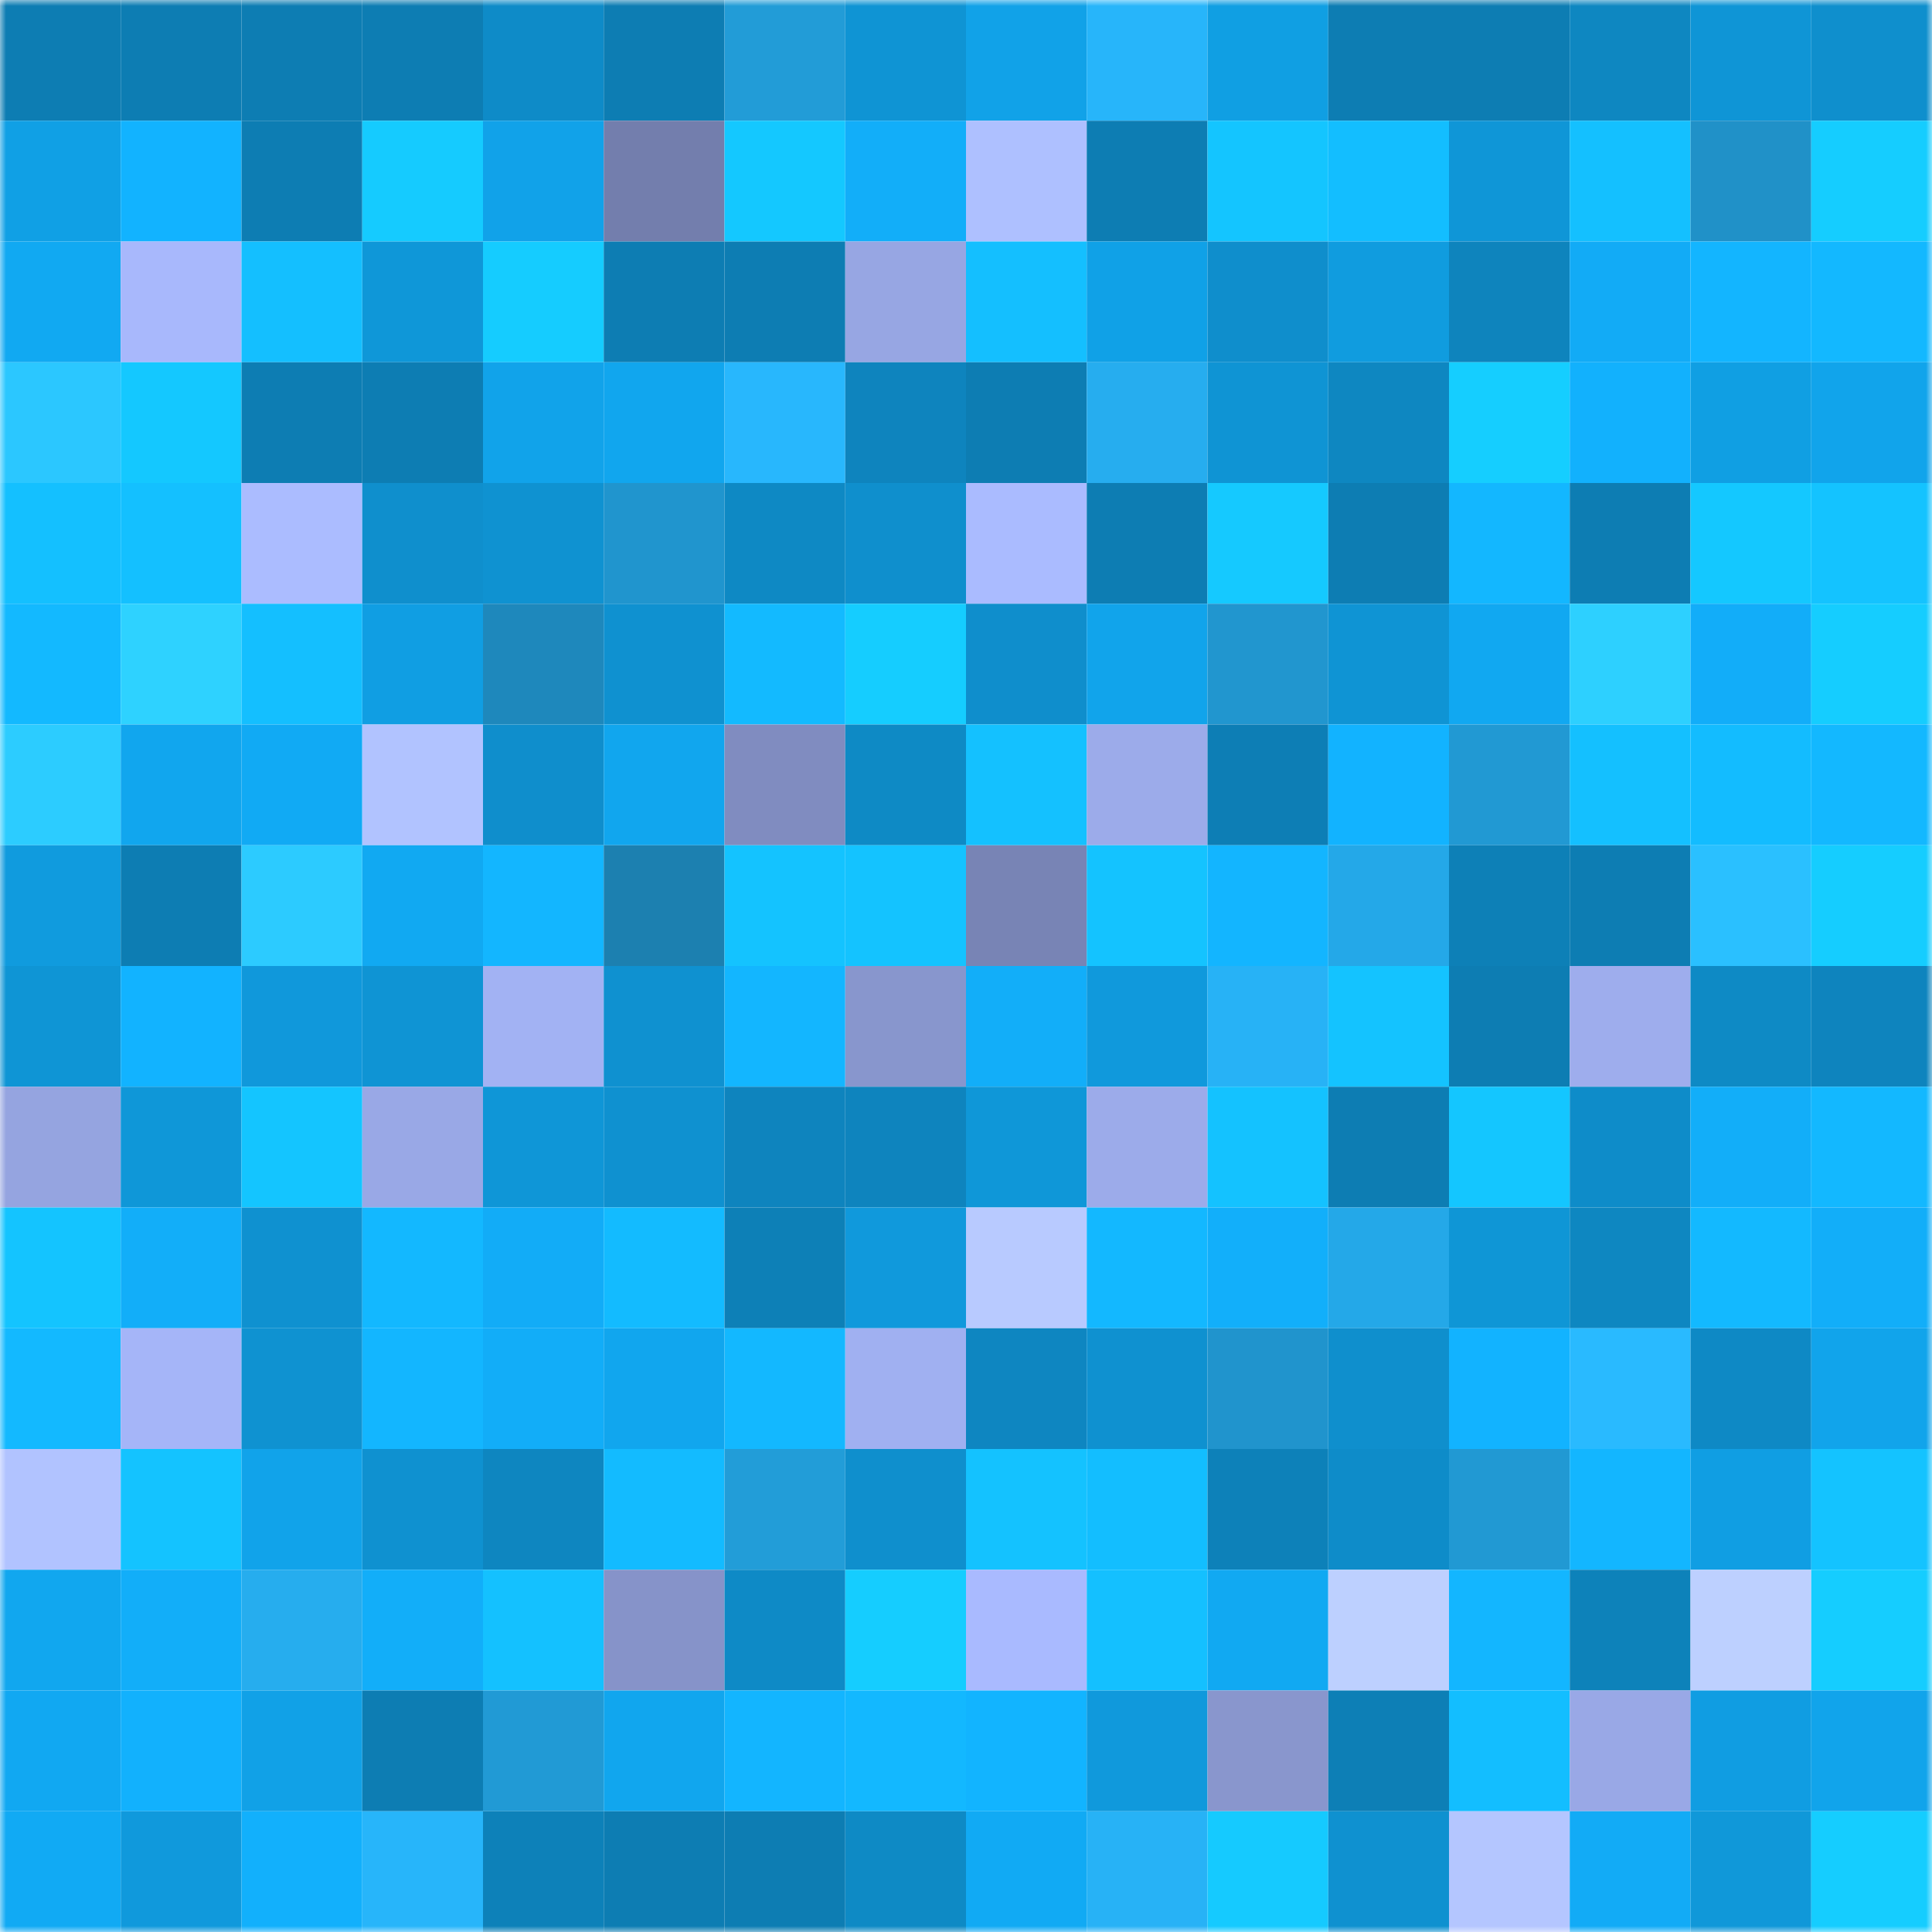 <svg viewBox="0 0 160 160" fill="none" role="img" xmlns="http://www.w3.org/2000/svg" width="240" height="240" name="ens%2Clucernoni.eth"><mask id="2031427788" mask-type="alpha" maskUnits="userSpaceOnUse" x="0" y="0" width="160" height="160"><rect width="160" height="160" fill="#FFFFFF"></rect></mask><g mask="url(#2031427788)"><rect x="0" y="0" width="10" height="10" fill="#0d7db3"></rect><rect x="10" y="0" width="10" height="10" fill="#0d7db3"></rect><rect x="20" y="0" width="10" height="10" fill="#0d7db3"></rect><rect x="30" y="0" width="10" height="10" fill="#0d7db3"></rect><rect x="40" y="0" width="10" height="10" fill="#0e8bc8"></rect><rect x="50" y="0" width="10" height="10" fill="#0d7db3"></rect><rect x="60" y="0" width="10" height="10" fill="#229cd7"></rect><rect x="70" y="0" width="10" height="10" fill="#0f94d4"></rect><rect x="80" y="0" width="10" height="10" fill="#11a2e8"></rect><rect x="90" y="0" width="10" height="10" fill="#27b5fa"></rect><rect x="100" y="0" width="10" height="10" fill="#109fe3"></rect><rect x="110" y="0" width="10" height="10" fill="#0d7db3"></rect><rect x="120" y="0" width="10" height="10" fill="#0d7db3"></rect><rect x="130" y="0" width="10" height="10" fill="#0e87c1"></rect><rect x="140" y="0" width="10" height="10" fill="#0f95d6"></rect><rect x="150" y="0" width="10" height="10" fill="#0f8fcd"></rect><rect x="0" y="10" width="10" height="10" fill="#10a0e5"></rect><rect x="10" y="10" width="10" height="10" fill="#12b3ff"></rect><rect x="20" y="10" width="10" height="10" fill="#0d7db3"></rect><rect x="30" y="10" width="10" height="10" fill="#15cbff"></rect><rect x="40" y="10" width="10" height="10" fill="#11a2e9"></rect><rect x="50" y="10" width="10" height="10" fill="#737ead"></rect><rect x="60" y="10" width="10" height="10" fill="#14c8ff"></rect><rect x="70" y="10" width="10" height="10" fill="#12aef9"></rect><rect x="80" y="10" width="10" height="10" fill="#aec0ff"></rect><rect x="90" y="10" width="10" height="10" fill="#0d7db3"></rect><rect x="100" y="10" width="10" height="10" fill="#14c5ff"></rect><rect x="110" y="10" width="10" height="10" fill="#13beff"></rect><rect x="120" y="10" width="10" height="10" fill="#0f96d7"></rect><rect x="130" y="10" width="10" height="10" fill="#14c0ff"></rect><rect x="140" y="10" width="10" height="10" fill="#2091c8"></rect><rect x="150" y="10" width="10" height="10" fill="#15cdff"></rect><rect x="0" y="20" width="10" height="10" fill="#11a9f2"></rect><rect x="10" y="20" width="10" height="10" fill="#a8b8fc"></rect><rect x="20" y="20" width="10" height="10" fill="#14bfff"></rect><rect x="30" y="20" width="10" height="10" fill="#0f97d8"></rect><rect x="40" y="20" width="10" height="10" fill="#15ccff"></rect><rect x="50" y="20" width="10" height="10" fill="#0d7db3"></rect><rect x="60" y="20" width="10" height="10" fill="#0d7db3"></rect><rect x="70" y="20" width="10" height="10" fill="#97a6e3"></rect><rect x="80" y="20" width="10" height="10" fill="#14bfff"></rect><rect x="90" y="20" width="10" height="10" fill="#10a1e7"></rect><rect x="100" y="20" width="10" height="10" fill="#0f8ecc"></rect><rect x="110" y="20" width="10" height="10" fill="#109cdf"></rect><rect x="120" y="20" width="10" height="10" fill="#0e84bd"></rect><rect x="130" y="20" width="10" height="10" fill="#12abf6"></rect><rect x="140" y="20" width="10" height="10" fill="#13b5ff"></rect><rect x="150" y="20" width="10" height="10" fill="#13b8ff"></rect><rect x="0" y="30" width="10" height="10" fill="#2bc7ff"></rect><rect x="10" y="30" width="10" height="10" fill="#14c8ff"></rect><rect x="20" y="30" width="10" height="10" fill="#0d7db3"></rect><rect x="30" y="30" width="10" height="10" fill="#0d7db3"></rect><rect x="40" y="30" width="10" height="10" fill="#11a3ea"></rect><rect x="50" y="30" width="10" height="10" fill="#11a6ee"></rect><rect x="60" y="30" width="10" height="10" fill="#28b7fd"></rect><rect x="70" y="30" width="10" height="10" fill="#0e84be"></rect><rect x="80" y="30" width="10" height="10" fill="#0d7db3"></rect><rect x="90" y="30" width="10" height="10" fill="#26adef"></rect><rect x="100" y="30" width="10" height="10" fill="#0f94d4"></rect><rect x="110" y="30" width="10" height="10" fill="#0e87c1"></rect><rect x="120" y="30" width="10" height="10" fill="#15ceff"></rect><rect x="130" y="30" width="10" height="10" fill="#12b1fd"></rect><rect x="140" y="30" width="10" height="10" fill="#109fe3"></rect><rect x="150" y="30" width="10" height="10" fill="#11a4eb"></rect><rect x="0" y="40" width="10" height="10" fill="#14c0ff"></rect><rect x="10" y="40" width="10" height="10" fill="#14c0ff"></rect><rect x="20" y="40" width="10" height="10" fill="#abbcff"></rect><rect x="30" y="40" width="10" height="10" fill="#0f8fcd"></rect><rect x="40" y="40" width="10" height="10" fill="#0f92d1"></rect><rect x="50" y="40" width="10" height="10" fill="#2095ce"></rect><rect x="60" y="40" width="10" height="10" fill="#0e89c4"></rect><rect x="70" y="40" width="10" height="10" fill="#0f8fcd"></rect><rect x="80" y="40" width="10" height="10" fill="#aabbff"></rect><rect x="90" y="40" width="10" height="10" fill="#0d7db3"></rect><rect x="100" y="40" width="10" height="10" fill="#15c9ff"></rect><rect x="110" y="40" width="10" height="10" fill="#0d7db3"></rect><rect x="120" y="40" width="10" height="10" fill="#13b7ff"></rect><rect x="130" y="40" width="10" height="10" fill="#0d7db3"></rect><rect x="140" y="40" width="10" height="10" fill="#14c8ff"></rect><rect x="150" y="40" width="10" height="10" fill="#14c3ff"></rect><rect x="0" y="50" width="10" height="10" fill="#13b9ff"></rect><rect x="10" y="50" width="10" height="10" fill="#2ed2ff"></rect><rect x="20" y="50" width="10" height="10" fill="#14bfff"></rect><rect x="30" y="50" width="10" height="10" fill="#109ee3"></rect><rect x="40" y="50" width="10" height="10" fill="#1e88bc"></rect><rect x="50" y="50" width="10" height="10" fill="#0f91d0"></rect><rect x="60" y="50" width="10" height="10" fill="#13baff"></rect><rect x="70" y="50" width="10" height="10" fill="#15cdff"></rect><rect x="80" y="50" width="10" height="10" fill="#0f8ecc"></rect><rect x="90" y="50" width="10" height="10" fill="#11a4eb"></rect><rect x="100" y="50" width="10" height="10" fill="#2196cf"></rect><rect x="110" y="50" width="10" height="10" fill="#0f94d4"></rect><rect x="120" y="50" width="10" height="10" fill="#11a8f1"></rect><rect x="130" y="50" width="10" height="10" fill="#2dd0ff"></rect><rect x="140" y="50" width="10" height="10" fill="#12adf9"></rect><rect x="150" y="50" width="10" height="10" fill="#15cdff"></rect><rect x="0" y="60" width="10" height="10" fill="#2cccff"></rect><rect x="10" y="60" width="10" height="10" fill="#11a6ee"></rect><rect x="20" y="60" width="10" height="10" fill="#11aaf4"></rect><rect x="30" y="60" width="10" height="10" fill="#b1c3ff"></rect><rect x="40" y="60" width="10" height="10" fill="#0f8ecc"></rect><rect x="50" y="60" width="10" height="10" fill="#11a6ee"></rect><rect x="60" y="60" width="10" height="10" fill="#808cc0"></rect><rect x="70" y="60" width="10" height="10" fill="#0e8ac5"></rect><rect x="80" y="60" width="10" height="10" fill="#14c1ff"></rect><rect x="90" y="60" width="10" height="10" fill="#9cabea"></rect><rect x="100" y="60" width="10" height="10" fill="#0d7eb5"></rect><rect x="110" y="60" width="10" height="10" fill="#12b3ff"></rect><rect x="120" y="60" width="10" height="10" fill="#2199d3"></rect><rect x="130" y="60" width="10" height="10" fill="#14c0ff"></rect><rect x="140" y="60" width="10" height="10" fill="#13bcff"></rect><rect x="150" y="60" width="10" height="10" fill="#13b8ff"></rect><rect x="0" y="70" width="10" height="10" fill="#109bde"></rect><rect x="10" y="70" width="10" height="10" fill="#0d7db3"></rect><rect x="20" y="70" width="10" height="10" fill="#2ccbff"></rect><rect x="30" y="70" width="10" height="10" fill="#11a9f2"></rect><rect x="40" y="70" width="10" height="10" fill="#13b6ff"></rect><rect x="50" y="70" width="10" height="10" fill="#1c80b0"></rect><rect x="60" y="70" width="10" height="10" fill="#14c3ff"></rect><rect x="70" y="70" width="10" height="10" fill="#14c3ff"></rect><rect x="80" y="70" width="10" height="10" fill="#7884b5"></rect><rect x="90" y="70" width="10" height="10" fill="#14c3ff"></rect><rect x="100" y="70" width="10" height="10" fill="#13b5ff"></rect><rect x="110" y="70" width="10" height="10" fill="#24a8e8"></rect><rect x="120" y="70" width="10" height="10" fill="#0d80b7"></rect><rect x="130" y="70" width="10" height="10" fill="#0d7db3"></rect><rect x="140" y="70" width="10" height="10" fill="#2ac0ff"></rect><rect x="150" y="70" width="10" height="10" fill="#15cdff"></rect><rect x="0" y="80" width="10" height="10" fill="#0f95d5"></rect><rect x="10" y="80" width="10" height="10" fill="#12b3ff"></rect><rect x="20" y="80" width="10" height="10" fill="#1098db"></rect><rect x="30" y="80" width="10" height="10" fill="#0f94d4"></rect><rect x="40" y="80" width="10" height="10" fill="#a2b2f3"></rect><rect x="50" y="80" width="10" height="10" fill="#0f91d0"></rect><rect x="60" y="80" width="10" height="10" fill="#13b6ff"></rect><rect x="70" y="80" width="10" height="10" fill="#8896cd"></rect><rect x="80" y="80" width="10" height="10" fill="#12aef9"></rect><rect x="90" y="80" width="10" height="10" fill="#1099dc"></rect><rect x="100" y="80" width="10" height="10" fill="#27b2f6"></rect><rect x="110" y="80" width="10" height="10" fill="#14c3ff"></rect><rect x="120" y="80" width="10" height="10" fill="#0d7db3"></rect><rect x="130" y="80" width="10" height="10" fill="#9eaded"></rect><rect x="140" y="80" width="10" height="10" fill="#0e8ac5"></rect><rect x="150" y="80" width="10" height="10" fill="#0e84be"></rect><rect x="0" y="90" width="10" height="10" fill="#95a4e0"></rect><rect x="10" y="90" width="10" height="10" fill="#0f97d8"></rect><rect x="20" y="90" width="10" height="10" fill="#14c5ff"></rect><rect x="30" y="90" width="10" height="10" fill="#99a8e6"></rect><rect x="40" y="90" width="10" height="10" fill="#0f96d7"></rect><rect x="50" y="90" width="10" height="10" fill="#0f91d0"></rect><rect x="60" y="90" width="10" height="10" fill="#0e84be"></rect><rect x="70" y="90" width="10" height="10" fill="#0e84be"></rect><rect x="80" y="90" width="10" height="10" fill="#0f97d8"></rect><rect x="90" y="90" width="10" height="10" fill="#9cabea"></rect><rect x="100" y="90" width="10" height="10" fill="#14c2ff"></rect><rect x="110" y="90" width="10" height="10" fill="#0d7db3"></rect><rect x="120" y="90" width="10" height="10" fill="#14c6ff"></rect><rect x="130" y="90" width="10" height="10" fill="#0e8cc9"></rect><rect x="140" y="90" width="10" height="10" fill="#12aef9"></rect><rect x="150" y="90" width="10" height="10" fill="#13b8ff"></rect><rect x="0" y="100" width="10" height="10" fill="#14c4ff"></rect><rect x="10" y="100" width="10" height="10" fill="#12aef9"></rect><rect x="20" y="100" width="10" height="10" fill="#0f91d0"></rect><rect x="30" y="100" width="10" height="10" fill="#13b8ff"></rect><rect x="40" y="100" width="10" height="10" fill="#12acf7"></rect><rect x="50" y="100" width="10" height="10" fill="#13bbff"></rect><rect x="60" y="100" width="10" height="10" fill="#0d80b7"></rect><rect x="70" y="100" width="10" height="10" fill="#1099dc"></rect><rect x="80" y="100" width="10" height="10" fill="#b8caff"></rect><rect x="90" y="100" width="10" height="10" fill="#13b8ff"></rect><rect x="100" y="100" width="10" height="10" fill="#12affa"></rect><rect x="110" y="100" width="10" height="10" fill="#24a8e8"></rect><rect x="120" y="100" width="10" height="10" fill="#0f96d6"></rect><rect x="130" y="100" width="10" height="10" fill="#0e87c1"></rect><rect x="140" y="100" width="10" height="10" fill="#13b9ff"></rect><rect x="150" y="100" width="10" height="10" fill="#12aef9"></rect><rect x="0" y="110" width="10" height="10" fill="#13b9ff"></rect><rect x="10" y="110" width="10" height="10" fill="#a5b5f8"></rect><rect x="20" y="110" width="10" height="10" fill="#0f92d1"></rect><rect x="30" y="110" width="10" height="10" fill="#13b6ff"></rect><rect x="40" y="110" width="10" height="10" fill="#12adf8"></rect><rect x="50" y="110" width="10" height="10" fill="#11a6ee"></rect><rect x="60" y="110" width="10" height="10" fill="#13b8ff"></rect><rect x="70" y="110" width="10" height="10" fill="#a0b0f1"></rect><rect x="80" y="110" width="10" height="10" fill="#0e86c1"></rect><rect x="90" y="110" width="10" height="10" fill="#0f91d0"></rect><rect x="100" y="110" width="10" height="10" fill="#2094cd"></rect><rect x="110" y="110" width="10" height="10" fill="#0f8fcd"></rect><rect x="120" y="110" width="10" height="10" fill="#12b3ff"></rect><rect x="130" y="110" width="10" height="10" fill="#29baff"></rect><rect x="140" y="110" width="10" height="10" fill="#0e89c5"></rect><rect x="150" y="110" width="10" height="10" fill="#11a4eb"></rect><rect x="0" y="120" width="10" height="10" fill="#b1c3ff"></rect><rect x="10" y="120" width="10" height="10" fill="#14c3ff"></rect><rect x="20" y="120" width="10" height="10" fill="#11a3ea"></rect><rect x="30" y="120" width="10" height="10" fill="#0f91d0"></rect><rect x="40" y="120" width="10" height="10" fill="#0e86c0"></rect><rect x="50" y="120" width="10" height="10" fill="#13bbff"></rect><rect x="60" y="120" width="10" height="10" fill="#229dd8"></rect><rect x="70" y="120" width="10" height="10" fill="#0f8fcd"></rect><rect x="80" y="120" width="10" height="10" fill="#14c2ff"></rect><rect x="90" y="120" width="10" height="10" fill="#13beff"></rect><rect x="100" y="120" width="10" height="10" fill="#0d81b9"></rect><rect x="110" y="120" width="10" height="10" fill="#0e8cc9"></rect><rect x="120" y="120" width="10" height="10" fill="#2199d3"></rect><rect x="130" y="120" width="10" height="10" fill="#13b6ff"></rect><rect x="140" y="120" width="10" height="10" fill="#109ee3"></rect><rect x="150" y="120" width="10" height="10" fill="#14c3ff"></rect><rect x="0" y="130" width="10" height="10" fill="#11a7ef"></rect><rect x="10" y="130" width="10" height="10" fill="#12aef9"></rect><rect x="20" y="130" width="10" height="10" fill="#26adee"></rect><rect x="30" y="130" width="10" height="10" fill="#12aef9"></rect><rect x="40" y="130" width="10" height="10" fill="#14c1ff"></rect><rect x="50" y="130" width="10" height="10" fill="#8693c9"></rect><rect x="60" y="130" width="10" height="10" fill="#0e8ac6"></rect><rect x="70" y="130" width="10" height="10" fill="#15cdff"></rect><rect x="80" y="130" width="10" height="10" fill="#a9baff"></rect><rect x="90" y="130" width="10" height="10" fill="#14c0ff"></rect><rect x="100" y="130" width="10" height="10" fill="#11a9f2"></rect><rect x="110" y="130" width="10" height="10" fill="#bdd0ff"></rect><rect x="120" y="130" width="10" height="10" fill="#13b6ff"></rect><rect x="130" y="130" width="10" height="10" fill="#0d82ba"></rect><rect x="140" y="130" width="10" height="10" fill="#bdd0ff"></rect><rect x="150" y="130" width="10" height="10" fill="#15cdff"></rect><rect x="0" y="140" width="10" height="10" fill="#11a8f2"></rect><rect x="10" y="140" width="10" height="10" fill="#12b1fd"></rect><rect x="20" y="140" width="10" height="10" fill="#11a1e7"></rect><rect x="30" y="140" width="10" height="10" fill="#0d7db3"></rect><rect x="40" y="140" width="10" height="10" fill="#219ad5"></rect><rect x="50" y="140" width="10" height="10" fill="#11a6ee"></rect><rect x="60" y="140" width="10" height="10" fill="#13b5ff"></rect><rect x="70" y="140" width="10" height="10" fill="#13b8ff"></rect><rect x="80" y="140" width="10" height="10" fill="#12b4ff"></rect><rect x="90" y="140" width="10" height="10" fill="#1099dc"></rect><rect x="100" y="140" width="10" height="10" fill="#8996cd"></rect><rect x="110" y="140" width="10" height="10" fill="#0d7fb6"></rect><rect x="120" y="140" width="10" height="10" fill="#13beff"></rect><rect x="130" y="140" width="10" height="10" fill="#99a8e6"></rect><rect x="140" y="140" width="10" height="10" fill="#109de2"></rect><rect x="150" y="140" width="10" height="10" fill="#11a4eb"></rect><rect x="0" y="150" width="10" height="10" fill="#11aaf4"></rect><rect x="10" y="150" width="10" height="10" fill="#1099dc"></rect><rect x="20" y="150" width="10" height="10" fill="#12b0fc"></rect><rect x="30" y="150" width="10" height="10" fill="#27b5fa"></rect><rect x="40" y="150" width="10" height="10" fill="#0d81b9"></rect><rect x="50" y="150" width="10" height="10" fill="#0d7db3"></rect><rect x="60" y="150" width="10" height="10" fill="#0d7db3"></rect><rect x="70" y="150" width="10" height="10" fill="#0e8ac5"></rect><rect x="80" y="150" width="10" height="10" fill="#11aaf4"></rect><rect x="90" y="150" width="10" height="10" fill="#27b2f6"></rect><rect x="100" y="150" width="10" height="10" fill="#15caff"></rect><rect x="110" y="150" width="10" height="10" fill="#0f91d0"></rect><rect x="120" y="150" width="10" height="10" fill="#b4c6ff"></rect><rect x="130" y="150" width="10" height="10" fill="#12abf6"></rect><rect x="140" y="150" width="10" height="10" fill="#1098d9"></rect><rect x="150" y="150" width="10" height="10" fill="#15cdff"></rect></g></svg>